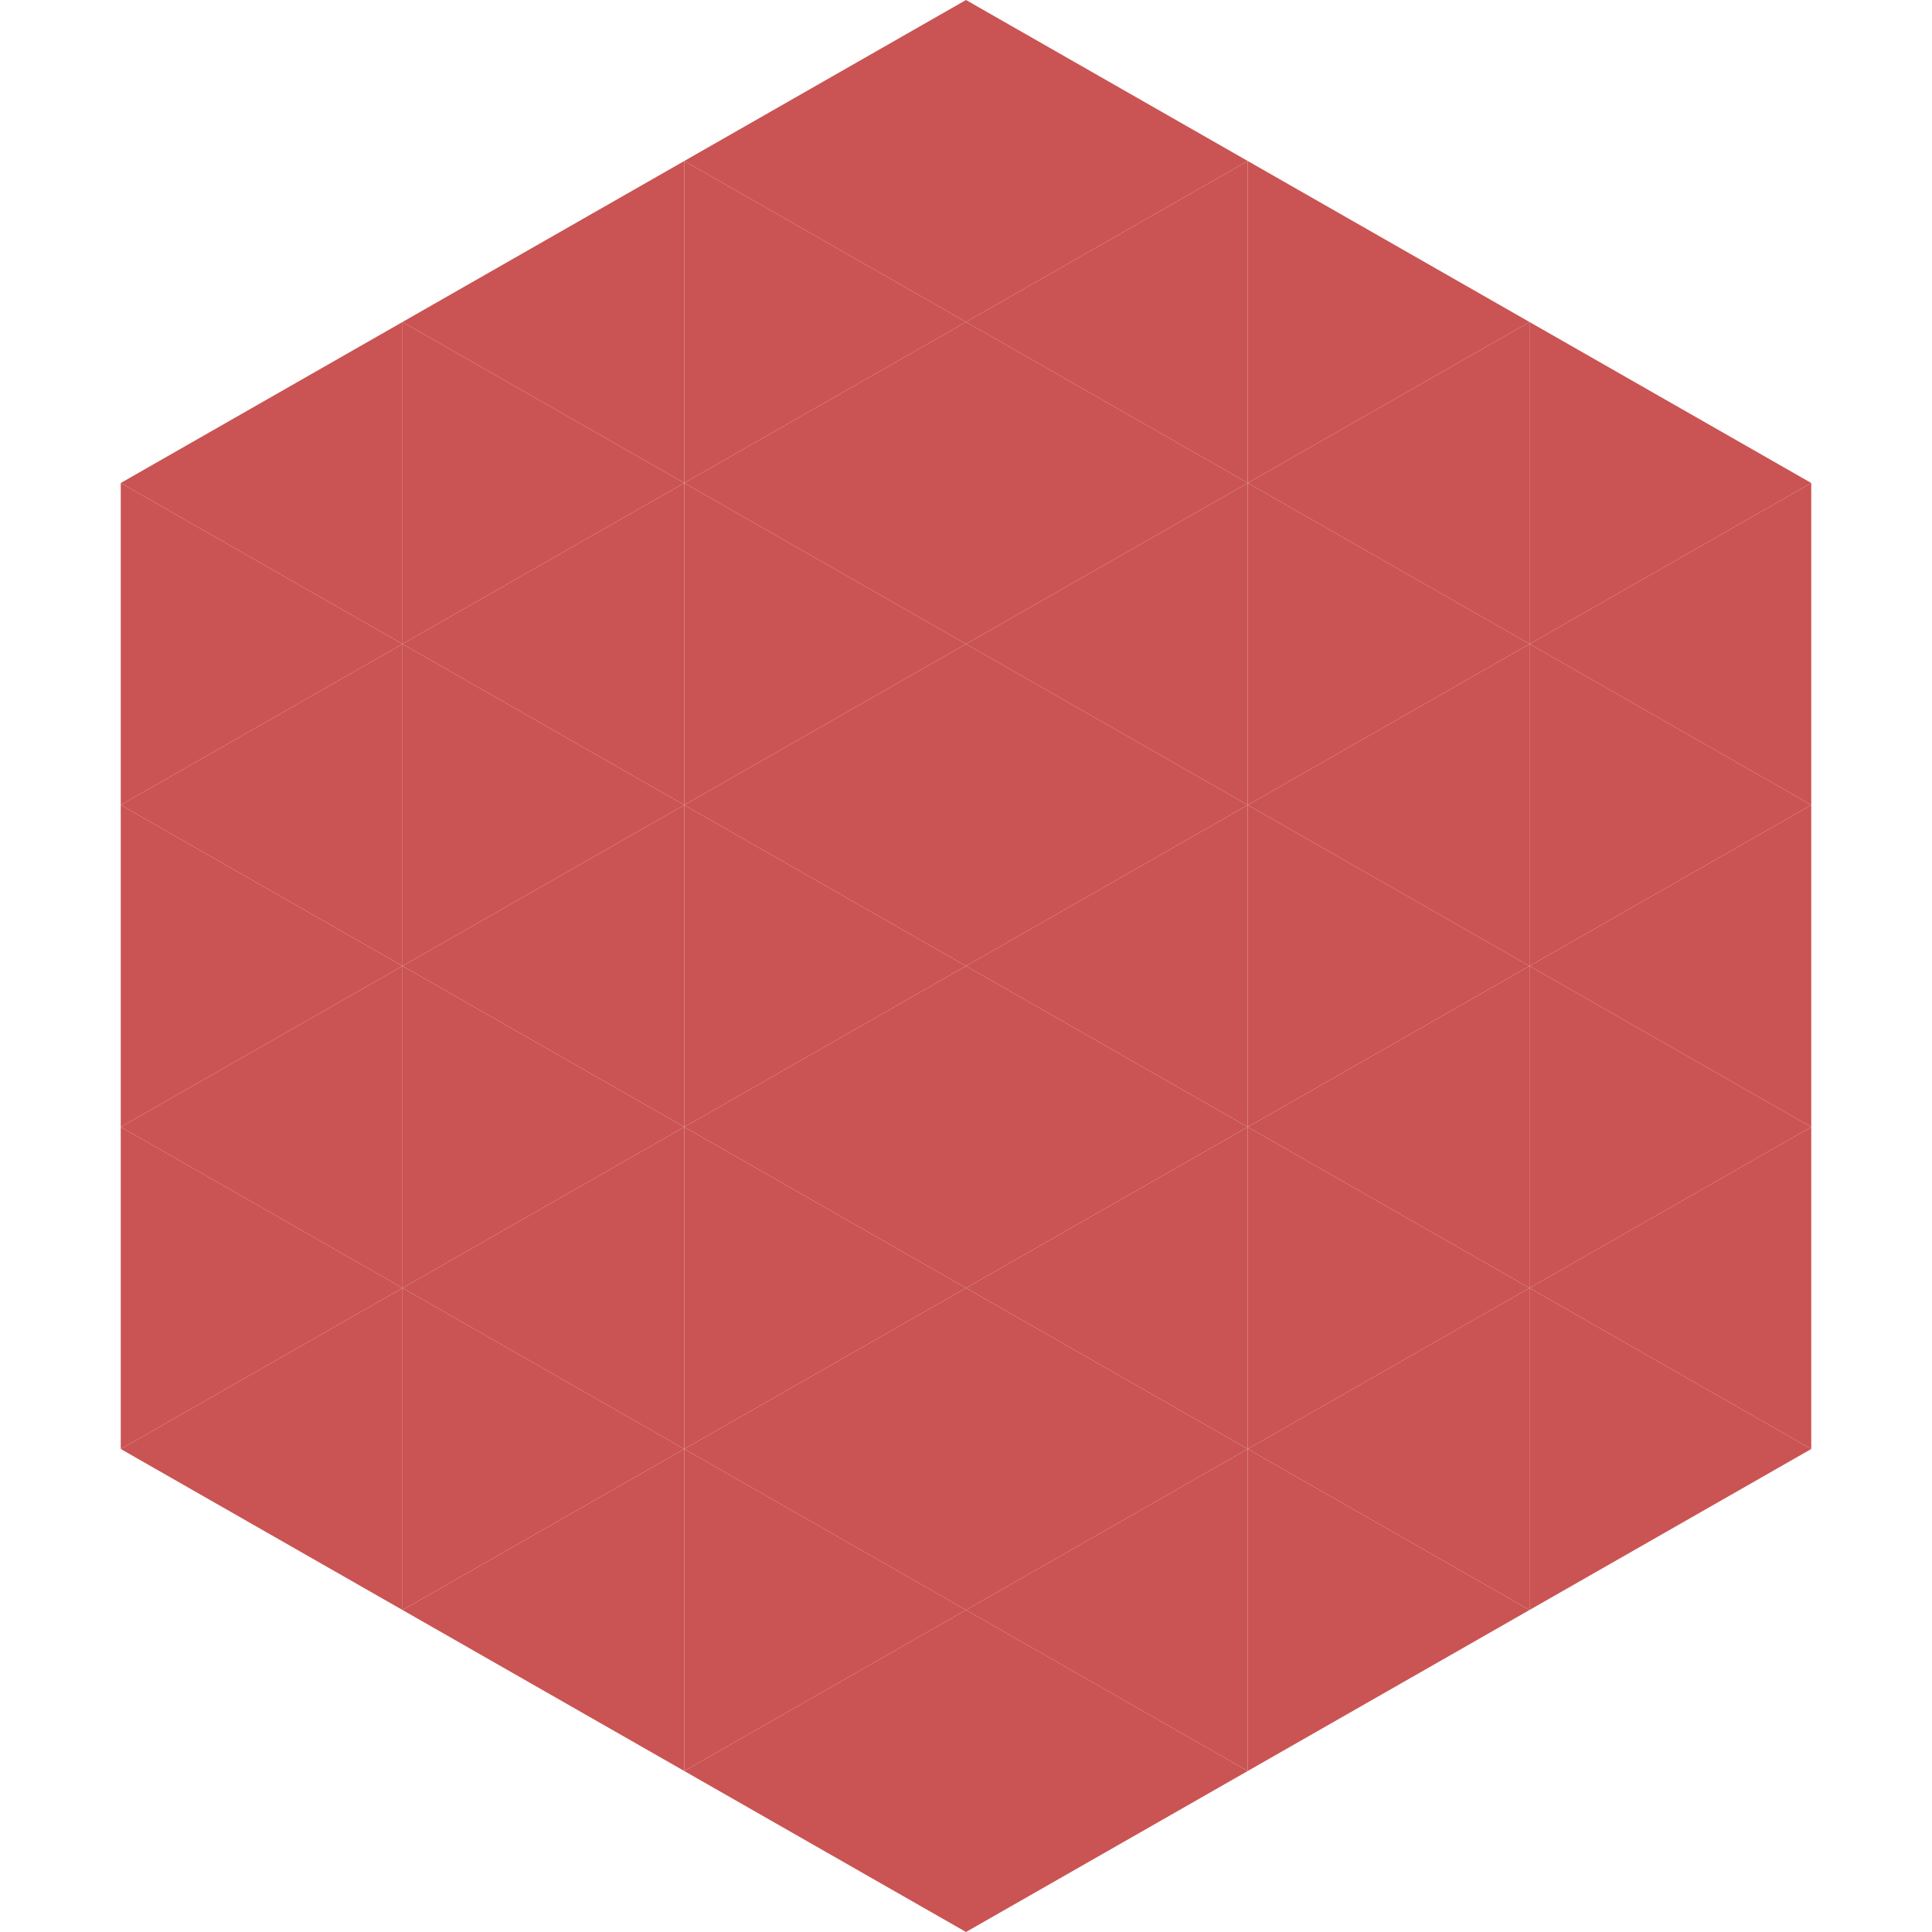 <?xml version="1.0"?>
<!-- Generated by SVGo -->
<svg width="240" height="240"
     xmlns="http://www.w3.org/2000/svg"
     xmlns:xlink="http://www.w3.org/1999/xlink">
<polygon points="50,40 15,60 50,80" style="fill:rgb(202,84,83)" />
<polygon points="190,40 225,60 190,80" style="fill:rgb(202,84,83)" />
<polygon points="15,60 50,80 15,100" style="fill:rgb(202,84,83)" />
<polygon points="225,60 190,80 225,100" style="fill:rgb(202,84,83)" />
<polygon points="50,80 15,100 50,120" style="fill:rgb(202,84,83)" />
<polygon points="190,80 225,100 190,120" style="fill:rgb(202,84,83)" />
<polygon points="15,100 50,120 15,140" style="fill:rgb(202,84,83)" />
<polygon points="225,100 190,120 225,140" style="fill:rgb(202,84,83)" />
<polygon points="50,120 15,140 50,160" style="fill:rgb(202,84,83)" />
<polygon points="190,120 225,140 190,160" style="fill:rgb(202,84,83)" />
<polygon points="15,140 50,160 15,180" style="fill:rgb(202,84,83)" />
<polygon points="225,140 190,160 225,180" style="fill:rgb(202,84,83)" />
<polygon points="50,160 15,180 50,200" style="fill:rgb(202,84,83)" />
<polygon points="190,160 225,180 190,200" style="fill:rgb(202,84,83)" />
<polygon points="15,180 50,200 15,220" style="fill:rgb(255,255,255); fill-opacity:0" />
<polygon points="225,180 190,200 225,220" style="fill:rgb(255,255,255); fill-opacity:0" />
<polygon points="50,0 85,20 50,40" style="fill:rgb(255,255,255); fill-opacity:0" />
<polygon points="190,0 155,20 190,40" style="fill:rgb(255,255,255); fill-opacity:0" />
<polygon points="85,20 50,40 85,60" style="fill:rgb(202,84,83)" />
<polygon points="155,20 190,40 155,60" style="fill:rgb(202,84,83)" />
<polygon points="50,40 85,60 50,80" style="fill:rgb(202,84,83)" />
<polygon points="190,40 155,60 190,80" style="fill:rgb(202,84,83)" />
<polygon points="85,60 50,80 85,100" style="fill:rgb(202,84,83)" />
<polygon points="155,60 190,80 155,100" style="fill:rgb(202,84,83)" />
<polygon points="50,80 85,100 50,120" style="fill:rgb(202,84,83)" />
<polygon points="190,80 155,100 190,120" style="fill:rgb(202,84,83)" />
<polygon points="85,100 50,120 85,140" style="fill:rgb(202,84,83)" />
<polygon points="155,100 190,120 155,140" style="fill:rgb(202,84,83)" />
<polygon points="50,120 85,140 50,160" style="fill:rgb(202,84,83)" />
<polygon points="190,120 155,140 190,160" style="fill:rgb(202,84,83)" />
<polygon points="85,140 50,160 85,180" style="fill:rgb(202,84,83)" />
<polygon points="155,140 190,160 155,180" style="fill:rgb(202,84,83)" />
<polygon points="50,160 85,180 50,200" style="fill:rgb(202,84,83)" />
<polygon points="190,160 155,180 190,200" style="fill:rgb(202,84,83)" />
<polygon points="85,180 50,200 85,220" style="fill:rgb(202,84,83)" />
<polygon points="155,180 190,200 155,220" style="fill:rgb(202,84,83)" />
<polygon points="120,0 85,20 120,40" style="fill:rgb(202,84,83)" />
<polygon points="120,0 155,20 120,40" style="fill:rgb(202,84,83)" />
<polygon points="85,20 120,40 85,60" style="fill:rgb(202,84,83)" />
<polygon points="155,20 120,40 155,60" style="fill:rgb(202,84,83)" />
<polygon points="120,40 85,60 120,80" style="fill:rgb(202,84,83)" />
<polygon points="120,40 155,60 120,80" style="fill:rgb(202,84,83)" />
<polygon points="85,60 120,80 85,100" style="fill:rgb(202,84,83)" />
<polygon points="155,60 120,80 155,100" style="fill:rgb(202,84,83)" />
<polygon points="120,80 85,100 120,120" style="fill:rgb(202,84,83)" />
<polygon points="120,80 155,100 120,120" style="fill:rgb(202,84,83)" />
<polygon points="85,100 120,120 85,140" style="fill:rgb(202,84,83)" />
<polygon points="155,100 120,120 155,140" style="fill:rgb(202,84,83)" />
<polygon points="120,120 85,140 120,160" style="fill:rgb(202,84,83)" />
<polygon points="120,120 155,140 120,160" style="fill:rgb(202,84,83)" />
<polygon points="85,140 120,160 85,180" style="fill:rgb(202,84,83)" />
<polygon points="155,140 120,160 155,180" style="fill:rgb(202,84,83)" />
<polygon points="120,160 85,180 120,200" style="fill:rgb(202,84,83)" />
<polygon points="120,160 155,180 120,200" style="fill:rgb(202,84,83)" />
<polygon points="85,180 120,200 85,220" style="fill:rgb(202,84,83)" />
<polygon points="155,180 120,200 155,220" style="fill:rgb(202,84,83)" />
<polygon points="120,200 85,220 120,240" style="fill:rgb(202,84,83)" />
<polygon points="120,200 155,220 120,240" style="fill:rgb(202,84,83)" />
<polygon points="85,220 120,240 85,260" style="fill:rgb(255,255,255); fill-opacity:0" />
<polygon points="155,220 120,240 155,260" style="fill:rgb(255,255,255); fill-opacity:0" />
</svg>

